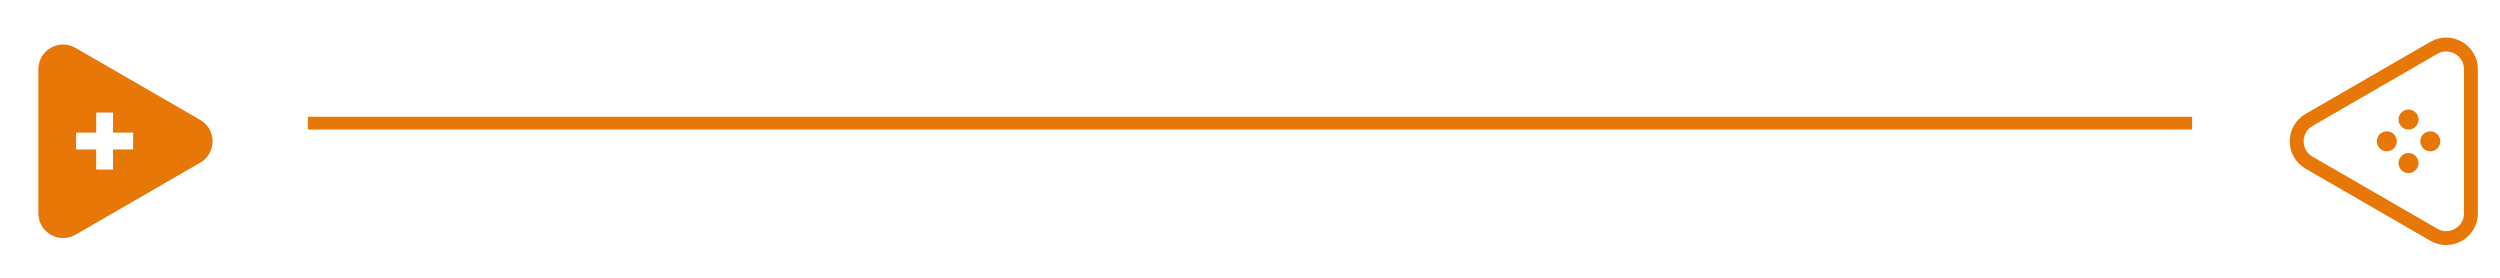 <?xml version="1.0" encoding="utf-8"?>
<!-- Generator: Adobe Illustrator 16.0.0, SVG Export Plug-In . SVG Version: 6.00 Build 0)  -->
<!DOCTYPE svg PUBLIC "-//W3C//DTD SVG 1.1//EN" "http://www.w3.org/Graphics/SVG/1.1/DTD/svg11.dtd">
<svg version="1.1" id="Calque_1" xmlns="http://www.w3.org/2000/svg" xmlns:xlink="http://www.w3.org/1999/xlink" x="0px" y="0px"
	 width="180px" height="20px" viewBox="0 0 180 20" enable-background="new 0 0 180 20" xml:space="preserve">
<g>
	<path fill="#E77707" d="M14.416,8.632L5.431,3.445C4.245,2.76,2.762,3.616,2.762,4.986v10.373c0,1.37,1.483,2.227,2.669,1.542
		l8.984-5.188C15.602,11.028,15.602,9.317,14.416,8.632z M9.585,10.762H8.139v1.446H6.924v-1.446H5.478V9.547h1.447V8.101h1.214
		v1.447h1.447V10.762z"/>
</g>
<path fill="none" stroke="#E77707" stroke-miterlimit="10" d="M166.253,11.714l8.984,5.188c1.188,0.685,2.669-0.172,2.669-1.542
	V4.987c0-1.371-1.481-2.227-2.669-1.542l-8.984,5.188C165.066,9.317,165.066,11.029,166.253,11.714z"/>
<g>
	<circle fill="#E77707" cx="173.415" cy="8.608" r="0.721"/>
	<circle fill="#E77707" cx="173.415" cy="11.74" r="0.721"/>
	<circle fill="#E77707" cx="174.981" cy="10.174" r="0.72"/>
	<circle fill="#E77707" cx="171.851" cy="10.174" r="0.72"/>
</g>
<rect x="22.166" y="8.405" fill="#E77707" width="135.667" height="0.924"/>
</svg>
